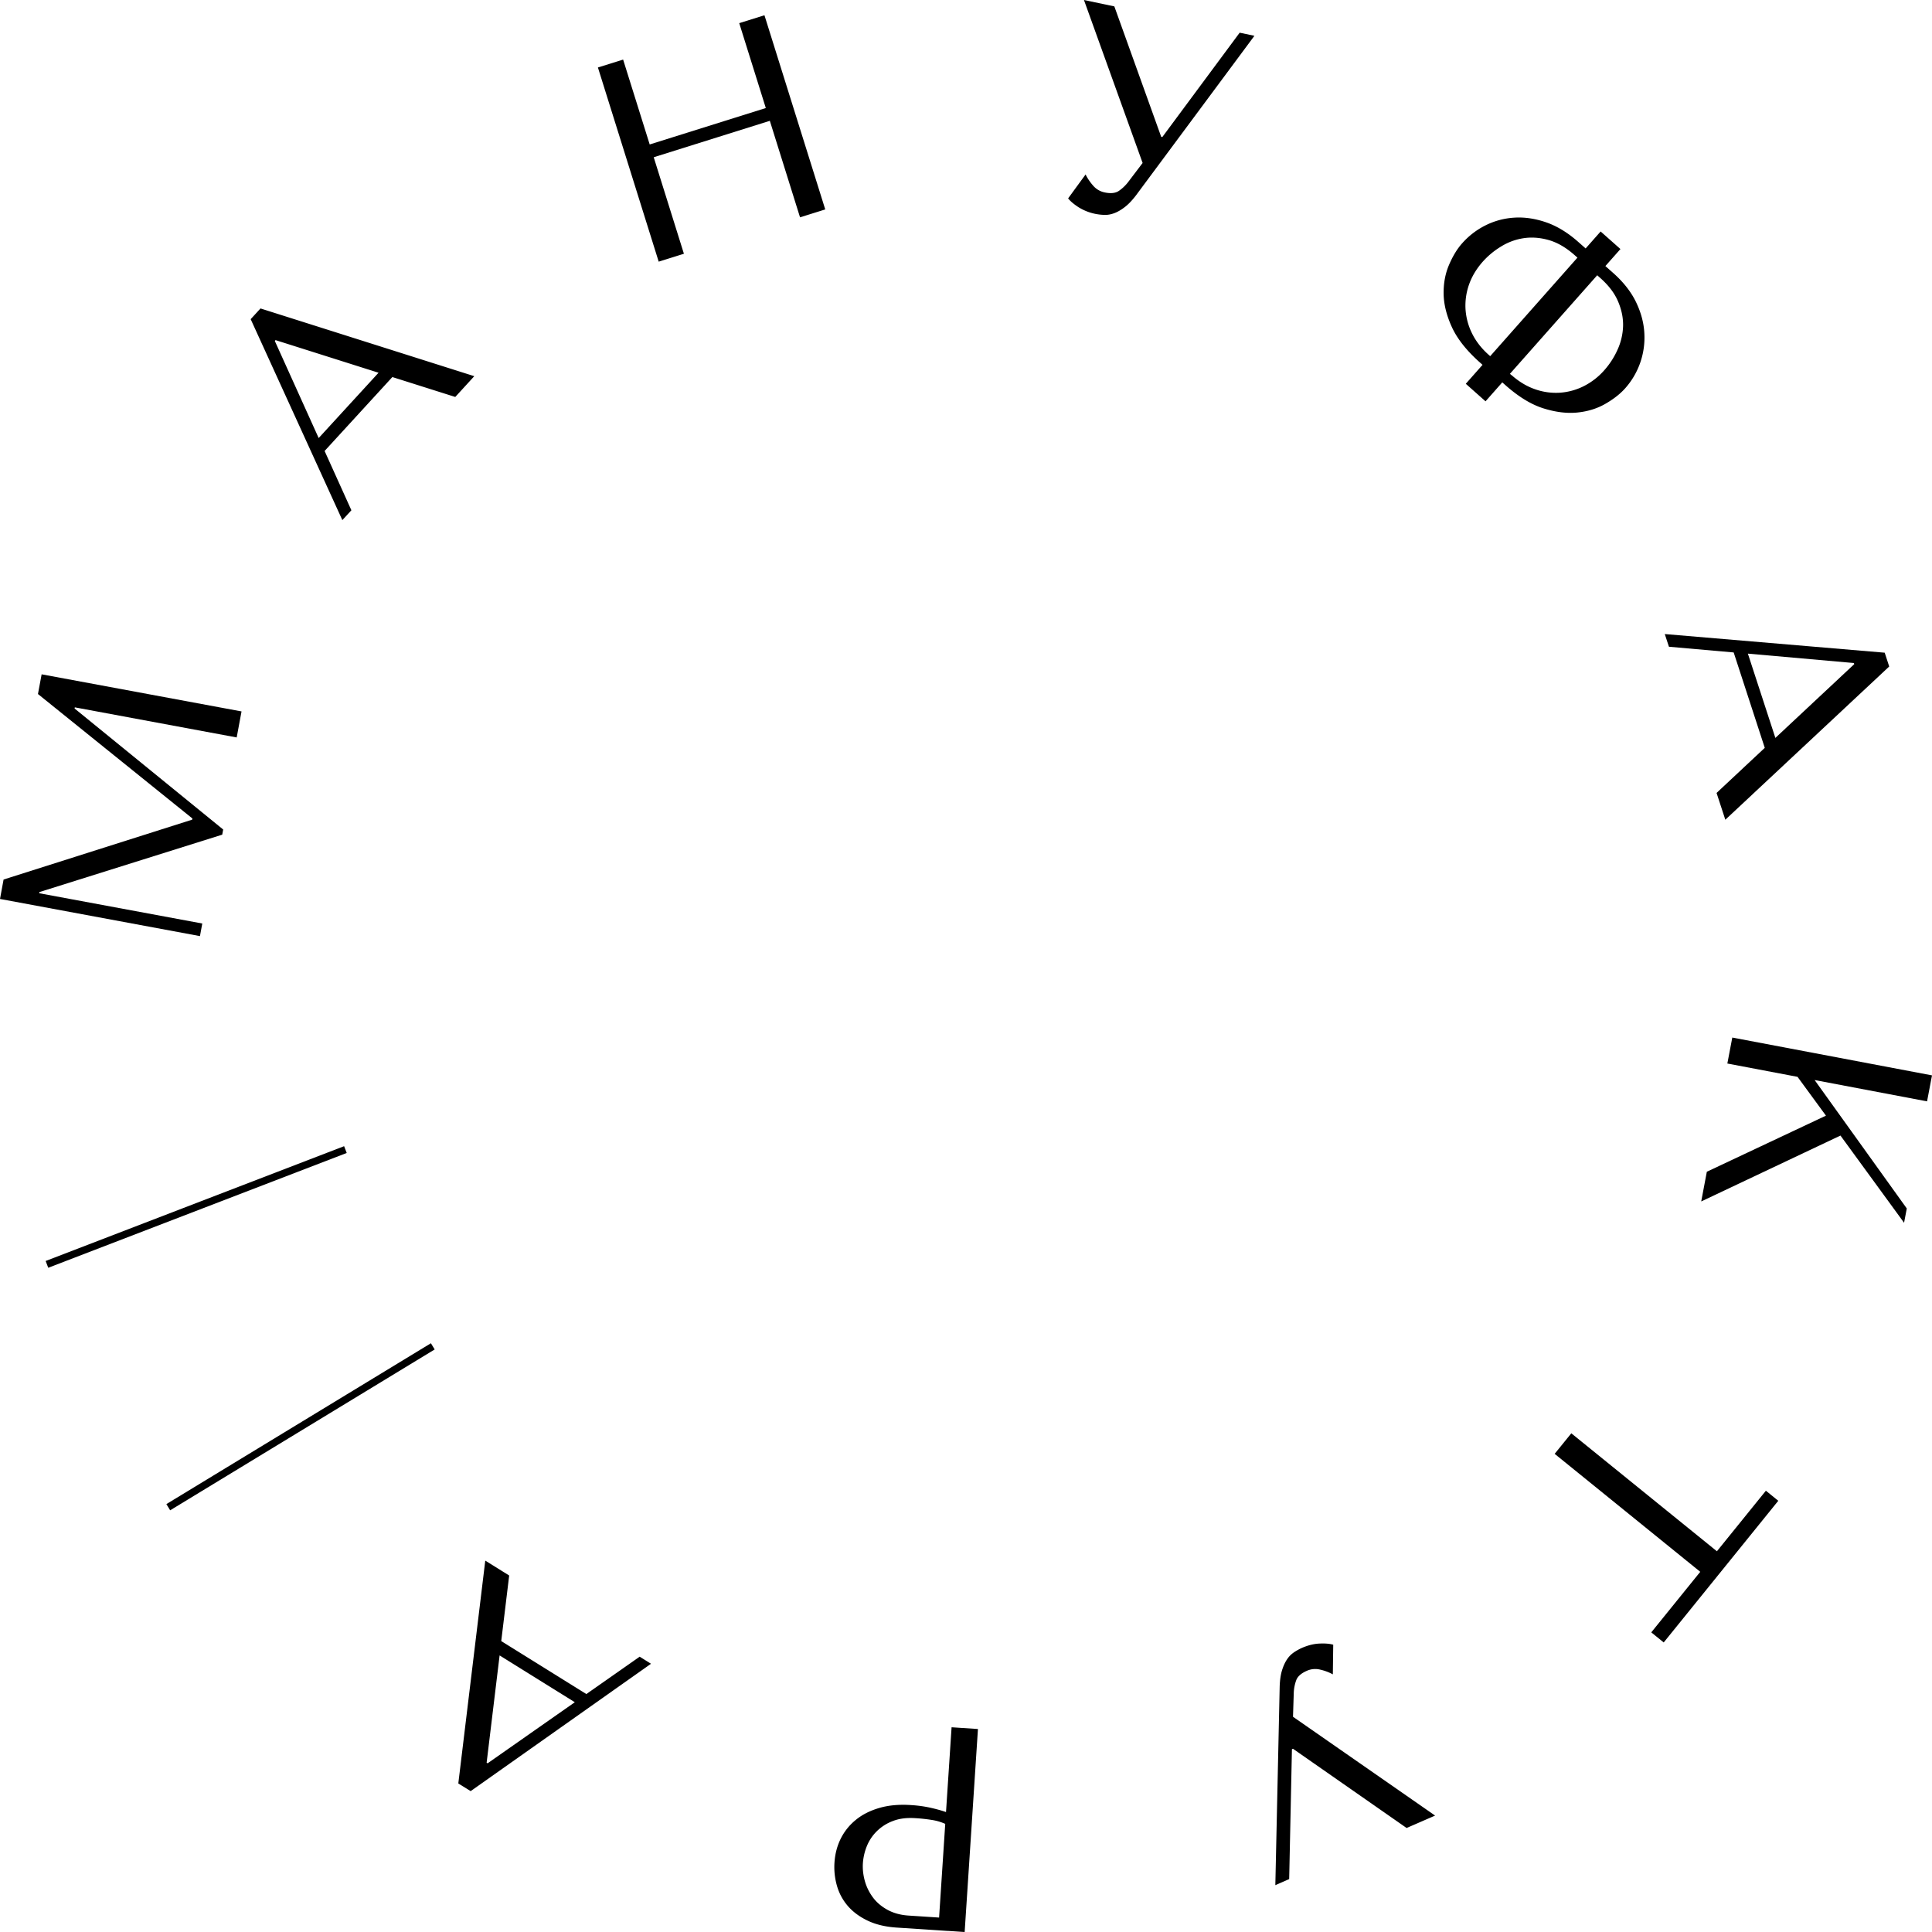 <svg width="199" height="199" fill="none" xmlns="http://www.w3.org/2000/svg"><g clip-path="url(#clip0_1876_7605)" fill="#000"><path d="M19.797 84.425l.02-.12L3.91 71.486l.378-2.03 20.59 3.822-.498 2.68-16.676-3.1-.02.12 15.305 12.465-.1.53-18.83 5.912-.02.12 16.796 3.119-.239 1.297L0 92.594l.369-2.001 19.428-6.168zm13.636-37.978l2.761 6.112-.932 1.013-9.442-20.698 1.012-1.103 22.02 6.976-1.959 2.14-6.48-2.05-6.975 7.61h-.005zM28.387 35.03l-.08.09 4.517 10 6.167-6.727-10.604-3.358v-.005zm42.058-8.893l-2.598.814-6.261-20 2.597-.813 2.737 8.742 11.96-3.752-2.737-8.743 2.597-.813 6.262 20-2.597.813-3.111-9.94-11.96 3.752 3.11 9.94zm49.161-12.045l.115.025 7.967-10.749 1.52.32-12.219 16.462c-.394.509-.768.903-1.137 1.182-.364.28-.718.49-1.062.619-.344.13-.683.194-1.017.184a5.55 5.55 0 01-.942-.104 5.199 5.199 0 01-1.735-.684c-.493-.32-.852-.624-1.077-.913l1.8-2.465c.185.384.439.763.768 1.143a2.13 2.13 0 001.196.708c.624.13 1.107.08 1.456-.154.344-.235.653-.524.932-.874l1.521-2.006L111.65 0l3.13.659 4.826 13.433zm47.298 11.566l-1.546 1.747.783.694c1.072.948 1.864 1.96 2.378 3.028.513 1.068.798 2.136.852 3.199a7.855 7.855 0 01-1.964 5.659c-.518.584-1.196 1.117-2.044 1.606-.847.49-1.81.789-2.887.899-1.081.11-2.248-.035-3.504-.43-1.257-.394-2.563-1.192-3.919-2.395l-.314-.28-1.725 1.952-2.034-1.806 1.725-1.951-.289-.26c-1.356-1.208-2.313-2.415-2.867-3.623-.553-1.207-.837-2.355-.852-3.438-.015-1.083.169-2.07.553-2.969.384-.898.833-1.642 1.351-2.225a7.924 7.924 0 012.388-1.842 7.631 7.631 0 012.971-.803c1.062-.07 2.159.09 3.291.479 1.132.39 2.233 1.063 3.31 2.016l.763.674 1.545-1.747 2.035 1.806v.01zm-4.418.884l-.294-.26c-.882-.783-1.775-1.302-2.677-1.557-.902-.254-1.76-.314-2.582-.19a6.13 6.13 0 00-2.324.859 8.202 8.202 0 00-1.889 1.567c-.633.718-1.102 1.492-1.396 2.32a6.508 6.508 0 00-.374 2.53 6.55 6.55 0 00.663 2.51c.399.818.977 1.567 1.745 2.245l.135.12 8.988-10.15.005.006zm-6.795 12.095c.763.674 1.571 1.163 2.428 1.457a6.447 6.447 0 002.563.355 6.452 6.452 0 002.458-.679 7.032 7.032 0 002.133-1.667 8.235 8.235 0 001.326-2.06 6.33 6.33 0 00.579-2.41c.03-.829-.135-1.677-.494-2.536-.354-.863-.972-1.686-1.854-2.465l-.314-.279-8.989 10.15.154.14.01-.006zm22.889 28.568l-6.676-.589-.429-1.307 22.654 1.92.464 1.423-16.881 15.783-.902-2.76 4.965-4.645-3.2-9.82.005-.005zm12.413 1.203l-.04-.115-10.918-.968 2.832 8.682 8.126-7.6zM199 110.767l-.509 2.675-11.581-2.196 9.493 13.229-.28 1.472-6.551-8.982-14.343 6.786.579-3.059 12.269-5.778-2.927-3.997-7.229-1.372.509-2.675 20.575 3.897H199zm-37.152 36.866l14.997 12.151 5.045-6.238 1.276 1.038-11.8 14.591-1.282-1.038 5.046-6.237-14.997-12.151 1.715-2.116zm-28.666 32.49l-.11.05-.284 13.378-1.426.624.449-20.504c.025-.644.105-1.183.239-1.622.135-.439.304-.813.509-1.118a2.61 2.61 0 01.723-.738c.279-.185.553-.339.827-.459.623-.27 1.227-.419 1.81-.444.588-.025 1.057.015 1.406.119l-.04 3.054a4.997 4.997 0 00-1.286-.484 2.126 2.126 0 00-1.386.115c-.584.255-.953.579-1.097.968a4.262 4.262 0 00-.254 1.253l-.08 2.515 14.637 10.179-2.936 1.278-11.701-8.159v-.005zm-35.168-2.211l2.717.18-1.37 20.913-6.985-.459c-1.152-.075-2.149-.309-2.982-.704-.832-.394-1.515-.893-2.044-1.497a5.456 5.456 0 01-1.136-2.085 6.974 6.974 0 01-.26-2.431c.06-.878.27-1.686.639-2.435a5.808 5.808 0 011.55-1.936c.663-.549 1.476-.958 2.433-1.237.957-.28 2.044-.375 3.256-.295.717.045 1.37.135 1.959.265.593.13 1.142.279 1.65.454l.573-8.723v-.01zm-.653 9.95a5.357 5.357 0 00-1.38-.404 17.442 17.442 0 00-1.696-.184c-.897-.06-1.67.04-2.328.299a4.654 4.654 0 00-1.66 1.063 4.54 4.54 0 00-1.017 1.537 5.698 5.698 0 00-.399 1.726c-.04.599.025 1.208.194 1.827.17.618.45 1.187.833 1.706.384.519.887.943 1.506 1.283.618.339 1.346.539 2.178.593l3.136.205.633-9.651zm-36.962-13.373l5.489-3.847 1.167.729-18.576 13.118-1.272-.788 2.777-22.954 2.463 1.532-.818 6.756 8.765 5.454h.005zm-10.275 7.071l.1.065 8.983-6.292-7.747-4.821-1.336 11.048zm-14.68-63.5L4.702 129.884l.268.699 30.742-11.824-.268-.699zm8.941 20.297l-27.248 16.569.389.639 27.247-16.569-.388-.639z"/></g><defs><clipPath id="clip0_1876_7605"><path fill="#fff" d="M0 0h199v199H0z"/></clipPath></defs></svg>